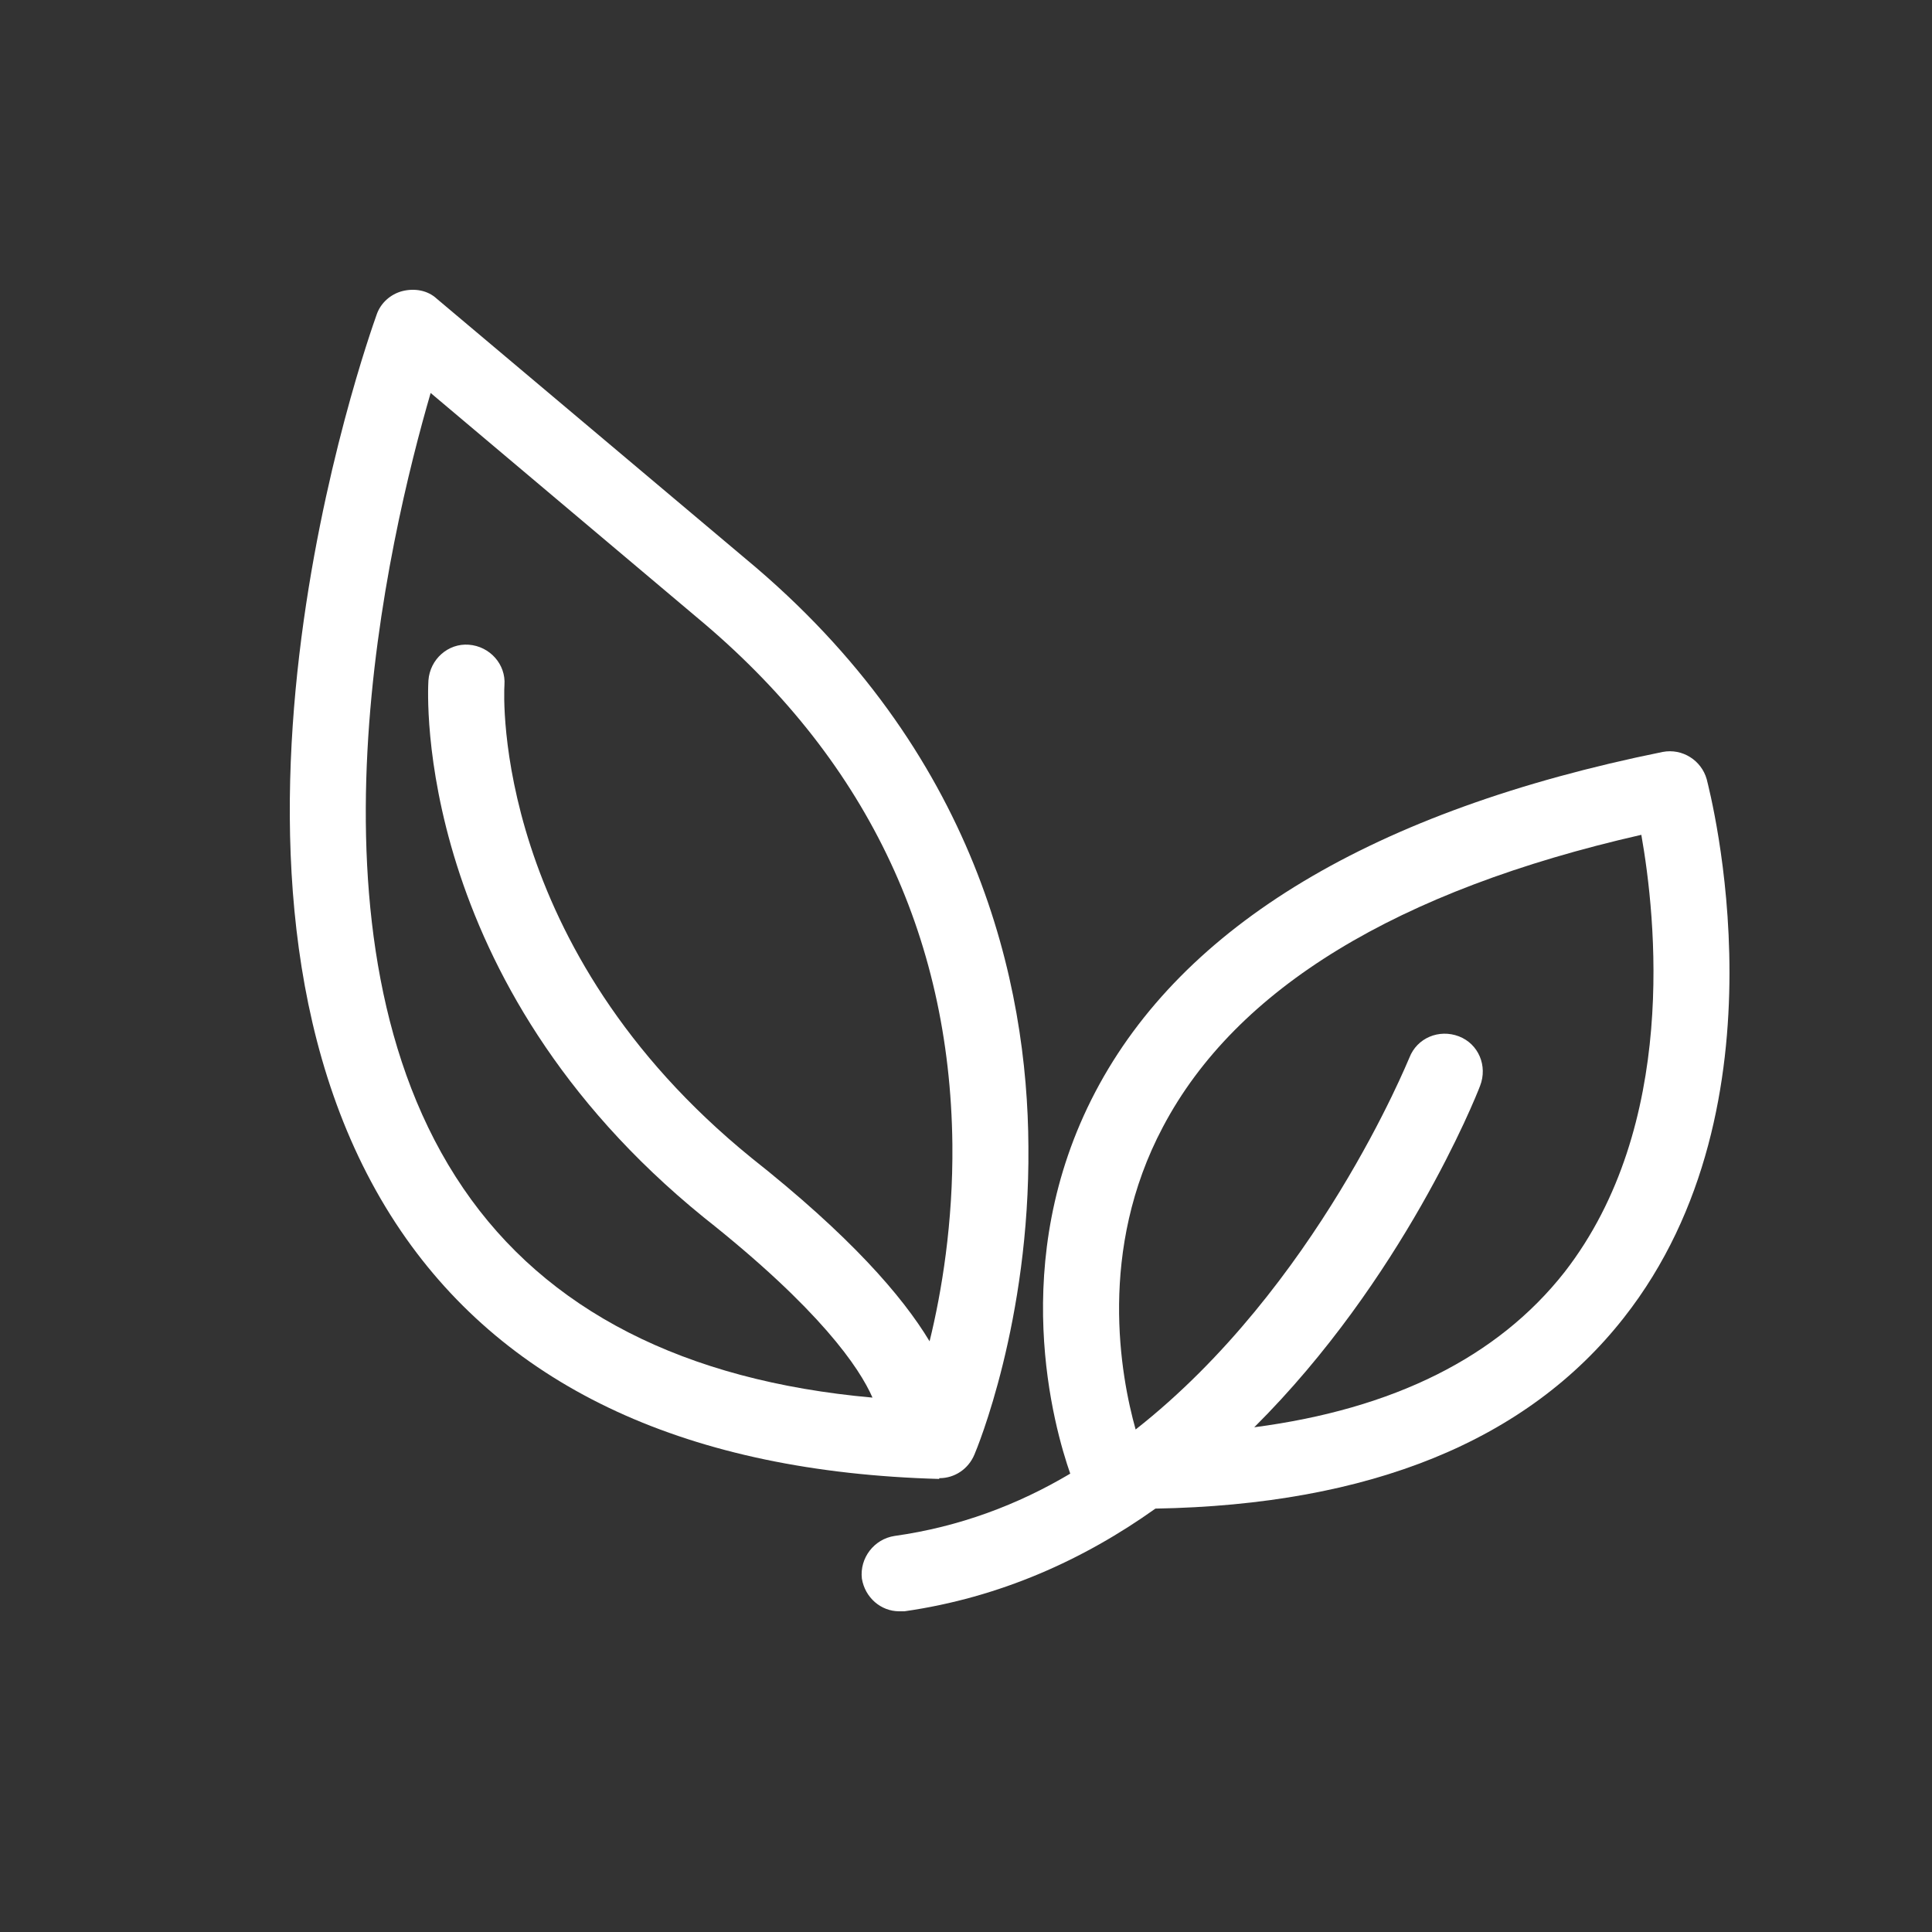 <?xml version="1.0" encoding="UTF-8"?>
<svg width="20px" height="20px" viewBox="0 0 20 20" version="1.1" xmlns="http://www.w3.org/2000/svg" xmlns:xlink="http://www.w3.org/1999/xlink">
    <rect x="0" y="0" width="20" height="20" fill="#333333" stroke="none"/>
    <!-- Generator: Sketch 60.1 (88133) - https://sketch.com -->
    <title>icon-6</title>
    <desc>Created with Sketch.</desc>
    <g id="页面-1" stroke="none" stroke-width="1" fill="none" fill-rule="evenodd">
        <g id="智慧办公解决方案-管理驾驶舱解决方案" transform="translate(-1187, -2543)" fill="#FFFFFF" fill-rule="nonzero">
            <g id="编组-91备份" transform="translate(1136, 2531)">
                <g id="icon-6" transform="translate(51, 12)">
                    <g id="编组-34" transform="translate(3, 3)">
                        <path d="M14.668,5.067 C14.613,4.871 14.416,4.745 14.212,4.784 C11.22,5.39 9.244,6.579 8.339,8.303 C7.418,10.058 7.914,11.783 8.079,12.255 C7.536,12.578 6.93,12.806 6.261,12.9 C6.048,12.932 5.898,13.129 5.922,13.341 C5.954,13.538 6.119,13.68 6.308,13.68 C6.324,13.68 6.347,13.68 6.363,13.68 C7.355,13.538 8.221,13.144 8.961,12.617 C11.181,12.578 12.81,11.916 13.81,10.641 C15.55,8.429 14.7,5.201 14.668,5.067 Z M13.196,10.169 C12.503,11.05 11.425,11.586 9.984,11.775 C11.519,10.247 12.275,8.366 12.322,8.24 C12.401,8.035 12.307,7.807 12.102,7.728 C11.897,7.65 11.669,7.744 11.59,7.949 C11.574,7.98 10.63,10.326 8.756,11.798 C8.599,11.239 8.362,9.94 9.039,8.665 C9.795,7.232 11.464,6.217 13.991,5.642 C14.141,6.492 14.377,8.649 13.196,10.169 Z" id="形状"></path>
                        <path d="M6.725,12.302 C6.882,12.302 7.024,12.208 7.087,12.058 C7.111,12.003 7.662,10.68 7.646,8.87 C7.638,7.193 7.119,4.776 4.718,2.784 L1.521,0.092 C1.427,0.005 1.293,-0.018 1.167,0.013 C1.041,0.045 0.939,0.139 0.899,0.257 C0.813,0.501 -1.234,6.24 1.151,9.744 C2.261,11.373 4.135,12.239 6.725,12.31 C6.717,12.302 6.725,12.302 6.725,12.302 Z M1.797,9.303 C0.033,6.721 1.025,2.556 1.458,1.068 L4.214,3.391 C5.946,4.831 6.835,6.665 6.859,8.846 C6.867,9.657 6.749,10.373 6.623,10.885 C6.339,10.413 5.796,9.791 4.781,8.988 C2.104,6.815 2.214,4.201 2.222,4.091 C2.238,3.879 2.072,3.69 1.852,3.674 C1.639,3.658 1.451,3.824 1.435,4.044 C1.427,4.17 1.277,7.161 4.285,9.602 C5.489,10.554 5.898,11.161 6.032,11.468 C4.08,11.294 2.655,10.562 1.797,9.303 Z" id="形状"></path>
                    </g>
                </g>
            </g>
        </g>
    </g>
</svg>